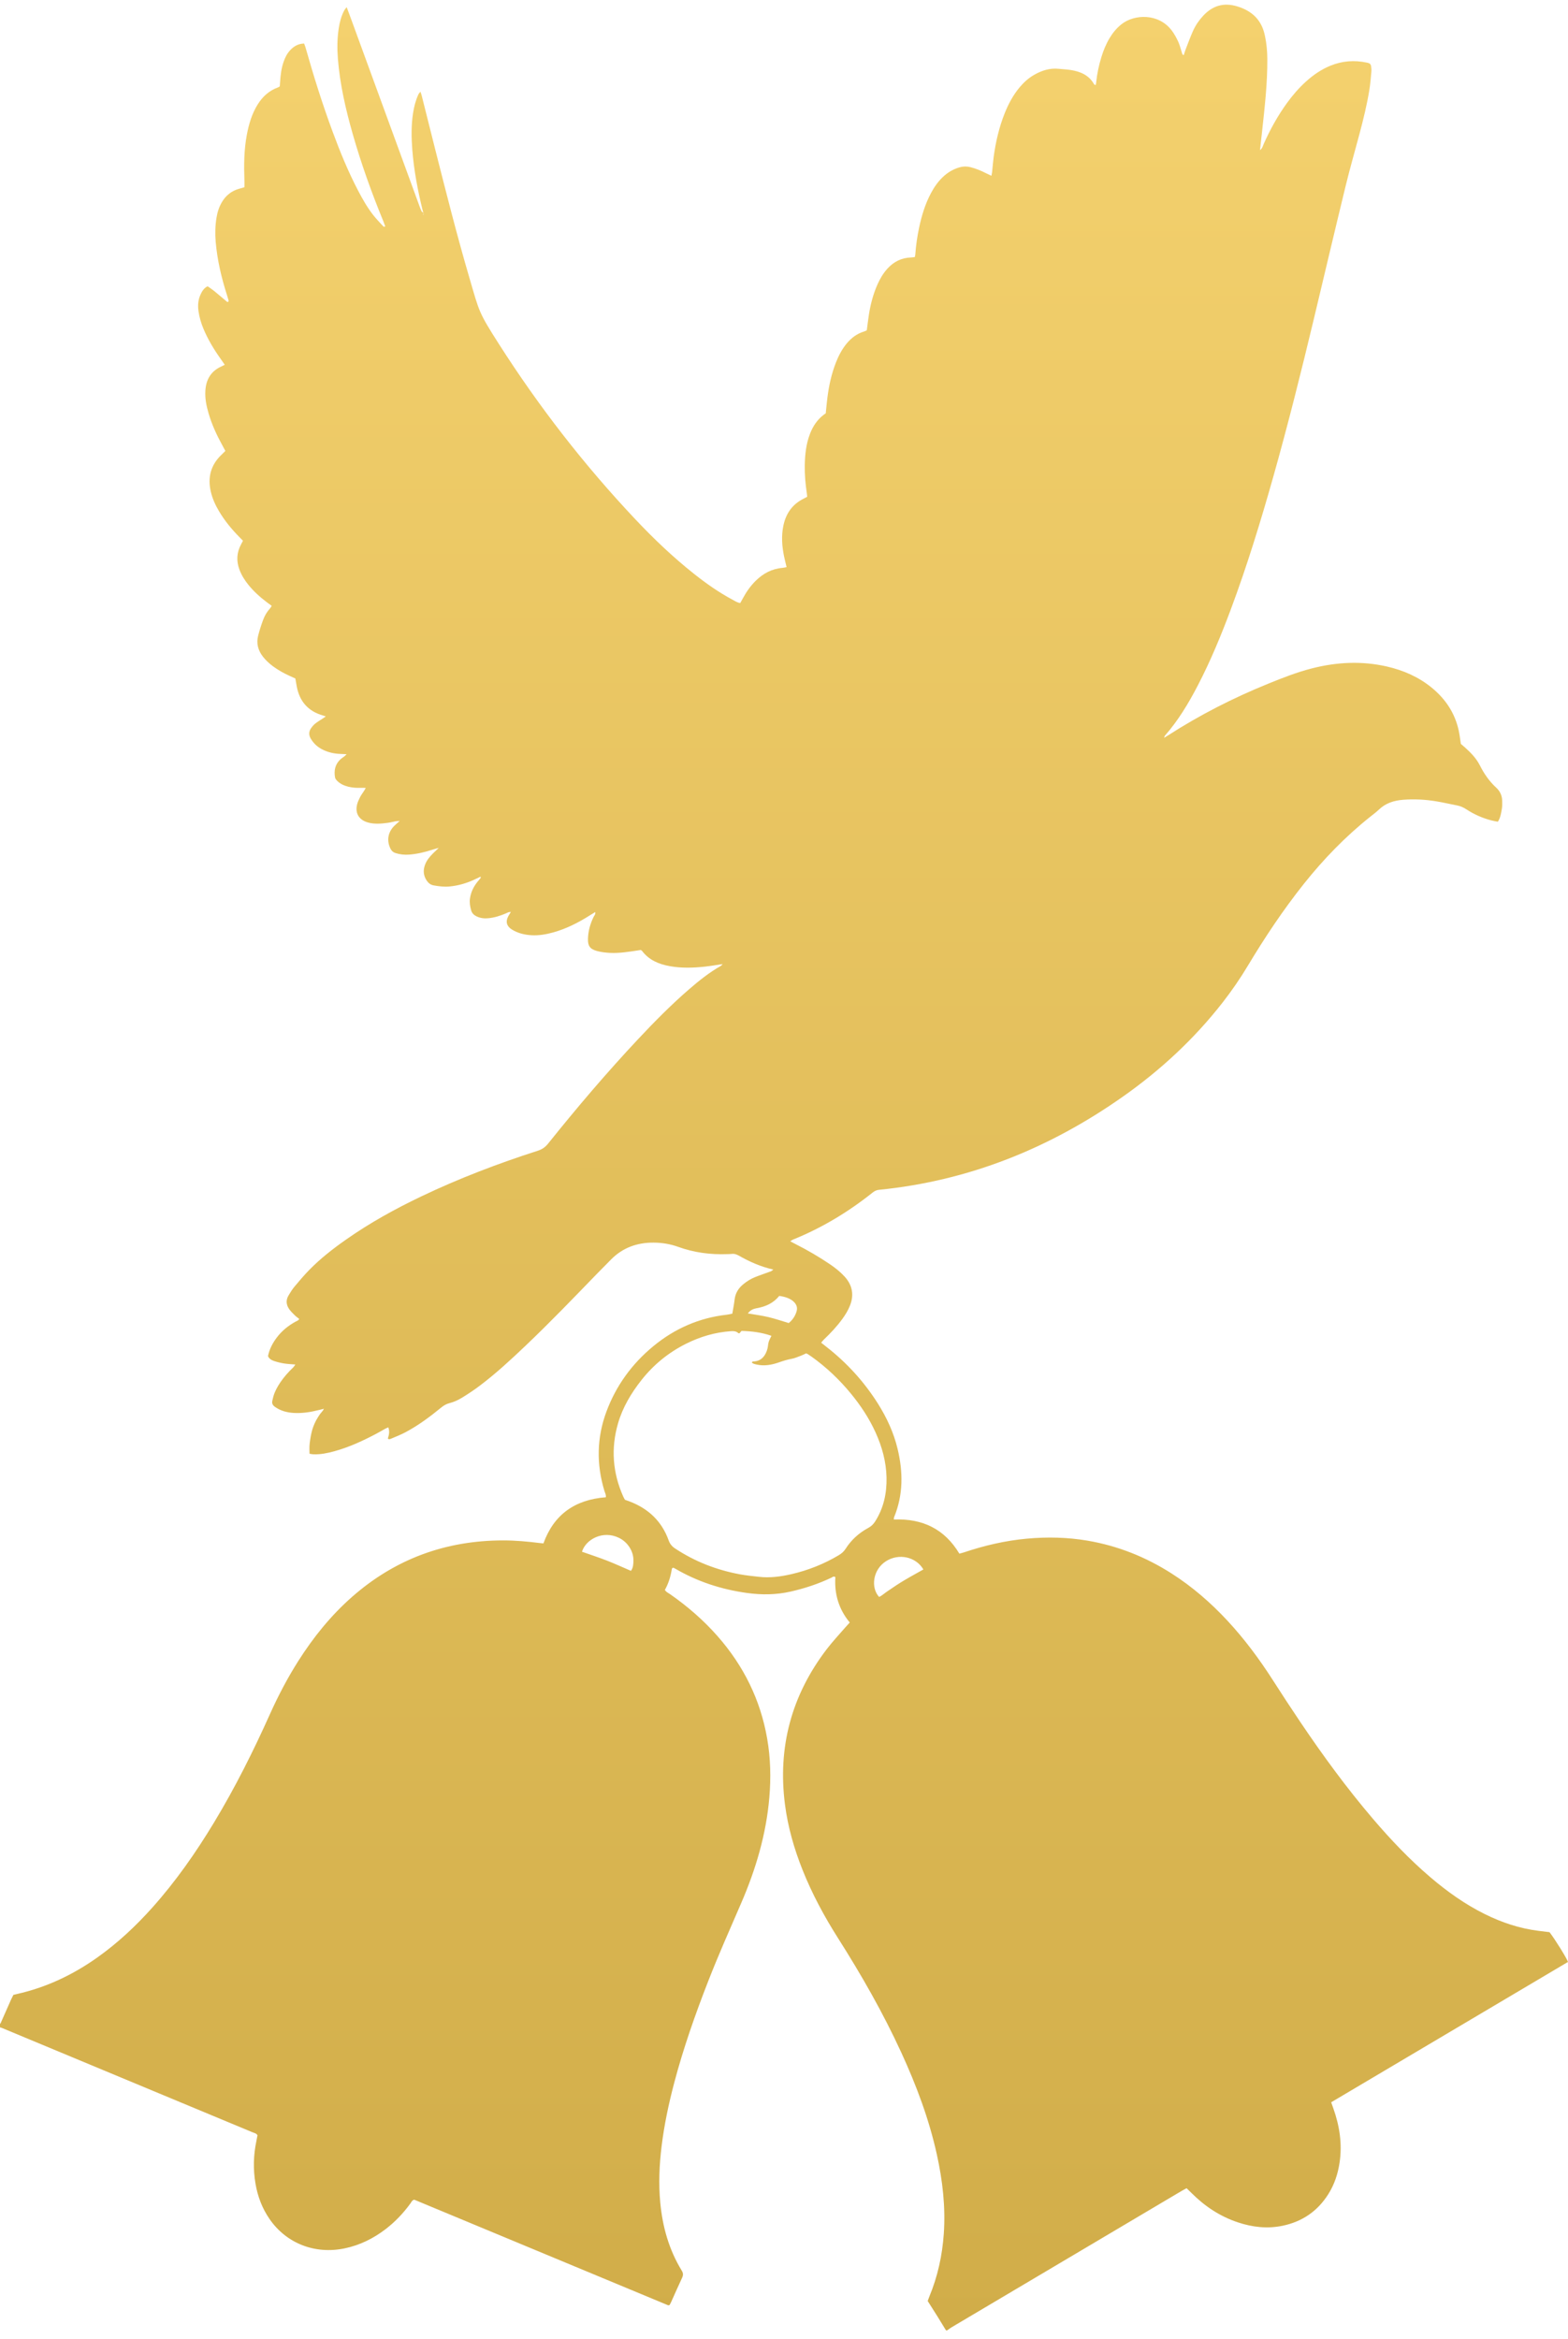 <svg width="167" height="249" viewBox="0 0 167 249" fill="none" xmlns="http://www.w3.org/2000/svg">
<path d="M100.885 248.106C101.042 247.996 101.19 247.877 101.354 247.781C109.501 242.952 117.651 238.122 125.8 233.294C125.981 233.187 126.17 233.091 126.378 232.977C126.563 233.157 126.729 233.318 126.894 233.48C128.3 234.889 129.927 235.978 131.852 236.616C133.396 237.128 134.974 237.31 136.591 236.976C138.723 236.536 140.342 235.397 141.472 233.609C142.124 232.576 142.493 231.446 142.671 230.253C142.97 228.261 142.671 226.335 141.998 224.449C141.929 224.253 141.86 224.06 141.777 223.827C150.196 218.833 158.605 213.86 167 208.884C166.834 208.43 165.592 206.439 165.032 205.717C164.675 205.674 164.29 205.627 163.906 205.58C161.859 205.33 159.944 204.688 158.118 203.781C156.002 202.728 154.107 201.373 152.33 199.857C150.115 197.967 148.123 195.87 146.244 193.671C143.426 190.373 140.878 186.886 138.466 183.304C137.474 181.831 136.502 180.343 135.544 178.85C134.114 176.622 132.538 174.498 130.722 172.546C128.947 170.636 126.985 168.933 124.764 167.516C122.033 165.775 119.071 164.586 115.843 164.034C113.695 163.667 111.532 163.622 109.361 163.819C107.059 164.031 104.833 164.551 102.654 165.284C102.496 165.337 102.33 165.372 102.176 165.414C100.618 162.812 98.284 161.658 95.199 161.779C95.207 161.689 95.197 161.609 95.223 161.542C96.207 159.158 96.189 156.725 95.6 154.266C95.187 152.538 94.448 150.938 93.495 149.428C92.024 147.1 90.186 145.084 87.987 143.372C87.818 143.241 87.654 143.108 87.457 142.954C87.565 142.83 87.648 142.715 87.751 142.617C88.463 141.94 89.131 141.226 89.707 140.438C90.031 139.992 90.32 139.524 90.522 139.014C90.975 137.874 90.794 136.841 89.957 135.917C89.496 135.411 88.958 134.988 88.39 134.601C87.218 133.807 85.992 133.095 84.722 132.453C84.552 132.367 84.383 132.275 84.164 132.16C84.286 132.081 84.363 132.015 84.453 131.98C87.536 130.732 90.34 129.042 92.914 126.99C93.117 126.829 93.314 126.708 93.6 126.681C103.229 125.722 111.822 122.229 119.594 116.757C123.632 113.915 127.198 110.6 130.209 106.742C131.189 105.486 132.087 104.18 132.903 102.82C134.719 99.794 136.674 96.856 138.886 94.08C140.969 91.467 143.288 89.071 145.925 86.968C146.244 86.715 146.573 86.473 146.865 86.193C147.583 85.503 148.471 85.227 149.447 85.151C150.642 85.057 151.833 85.125 153.012 85.323C153.738 85.444 154.454 85.614 155.176 85.751C155.546 85.822 155.868 85.968 156.181 86.172C156.994 86.706 157.879 87.097 158.828 87.345C159.053 87.404 159.287 87.439 159.53 87.488C159.806 87.06 159.871 86.6 159.95 86.154C160.009 85.827 160.001 85.487 159.983 85.154C159.956 84.654 159.733 84.212 159.366 83.873C158.617 83.185 158.061 82.383 157.611 81.485C157.24 80.747 156.655 80.143 156.031 79.584C155.889 79.454 155.74 79.331 155.588 79.2C155.515 78.731 155.463 78.251 155.361 77.782C154.959 75.93 153.963 74.421 152.474 73.207C151.089 72.076 149.48 71.37 147.727 70.967C145.051 70.351 142.389 70.486 139.746 71.157C138.147 71.561 136.622 72.164 135.102 72.78C131.355 74.3 127.772 76.123 124.392 78.304C124.287 78.373 124.177 78.437 123.983 78.556C124.029 78.424 124.031 78.369 124.06 78.337C125.486 76.714 126.581 74.887 127.565 72.995C128.929 70.374 130.051 67.655 131.081 64.899C132.824 60.234 134.278 55.482 135.628 50.7C137.192 45.15 138.589 39.563 139.93 33.961C141.06 29.235 142.172 24.505 143.321 19.783C143.771 17.931 144.304 16.1 144.793 14.255C145.207 12.696 145.593 11.128 145.85 9.537C145.954 8.898 145.998 8.25 146.061 7.605C146.076 7.46 146.061 7.311 146.045 7.166C146.007 6.826 145.934 6.742 145.581 6.668C144.25 6.382 142.953 6.48 141.693 6.996C140.724 7.393 139.88 7.974 139.113 8.665C138.348 9.353 137.683 10.124 137.084 10.948C136.084 12.323 135.272 13.798 134.585 15.341C134.495 15.544 134.457 15.781 134.197 15.986C134.268 15.337 134.335 14.758 134.398 14.179C134.682 11.536 134.999 8.896 134.976 6.233C134.97 5.437 134.895 4.647 134.733 3.865C134.717 3.782 134.698 3.7 134.678 3.62C134.313 2.092 133.331 1.157 131.787 0.684C130.324 0.236 129.148 0.608 128.152 1.67C127.697 2.155 127.328 2.701 127.06 3.297C126.768 3.949 126.527 4.62 126.267 5.285C126.194 5.476 126.139 5.674 126.078 5.864C125.914 5.832 125.912 5.721 125.881 5.623C125.754 5.224 125.658 4.811 125.484 4.432C125.291 4.015 125.066 3.6 124.786 3.233C123.384 1.39 120.812 1.505 119.456 2.572C118.927 2.988 118.515 3.493 118.176 4.06C117.793 4.698 117.517 5.379 117.302 6.081C117.032 6.965 116.839 7.865 116.748 8.784C116.74 8.866 116.722 8.946 116.705 9.052C116.636 9.027 116.553 9.023 116.533 8.988C116.008 8.023 115.105 7.624 114.058 7.456C113.632 7.387 113.196 7.372 112.764 7.327C111.816 7.229 110.962 7.503 110.161 7.957C109.556 8.301 109.049 8.757 108.609 9.281C107.905 10.118 107.402 11.065 107.002 12.065C106.408 13.557 106.05 15.104 105.833 16.685C105.76 17.223 105.722 17.767 105.665 18.308C105.653 18.428 105.622 18.545 105.59 18.715C105.375 18.614 105.205 18.539 105.038 18.453C104.501 18.177 103.947 17.947 103.354 17.796C102.965 17.698 102.589 17.702 102.202 17.814C101.52 18.009 100.938 18.357 100.433 18.833C99.899 19.335 99.494 19.924 99.153 20.562C98.532 21.726 98.159 22.966 97.889 24.241C97.69 25.184 97.55 26.137 97.485 27.099C97.479 27.179 97.457 27.26 97.434 27.369C97.299 27.385 97.175 27.408 97.051 27.412C96.012 27.442 95.174 27.868 94.501 28.617C94.057 29.112 93.726 29.675 93.46 30.274C93.004 31.299 92.722 32.371 92.547 33.47C92.46 34.026 92.395 34.587 92.318 35.168C92.219 35.213 92.127 35.266 92.028 35.295C91.253 35.528 90.654 35.994 90.157 36.596C89.668 37.193 89.32 37.864 89.04 38.572C88.559 39.79 88.283 41.058 88.121 42.349C88.055 42.867 88.011 43.39 87.944 44.017C87.932 44.025 87.838 44.078 87.751 44.143C87.047 44.673 86.587 45.369 86.276 46.169C85.85 47.263 85.731 48.403 85.712 49.559C85.696 50.565 85.787 51.566 85.936 52.562C85.95 52.663 85.958 52.765 85.972 52.886C85.85 52.953 85.743 53.02 85.629 53.074C84.392 53.673 83.71 54.667 83.438 55.946C83.203 57.051 83.282 58.152 83.509 59.248C83.586 59.615 83.682 59.981 83.775 60.382C83.623 60.41 83.481 60.447 83.337 60.461C82.201 60.556 81.275 61.059 80.49 61.832C79.941 62.374 79.502 62.996 79.139 63.667C79.04 63.849 78.938 64.028 78.841 64.205C78.51 64.158 78.281 63.993 78.038 63.862C76.571 63.08 75.224 62.131 73.929 61.106C71.677 59.322 69.612 57.352 67.654 55.275C62.209 49.501 57.381 43.276 53.139 36.631C50.954 33.208 51.059 33.222 49.994 29.583C48.661 25.037 47.503 20.445 46.339 15.855C45.86 13.968 45.391 12.076 44.916 10.187C44.888 10.071 44.843 9.958 44.778 9.76C44.671 9.903 44.598 9.971 44.561 10.052C44.269 10.687 44.099 11.354 43.993 12.041C43.792 13.332 43.811 14.631 43.91 15.924C44.083 18.138 44.498 20.319 45.032 22.477C45.046 22.536 45.079 22.59 45.103 22.649C45.103 22.727 45.103 22.804 45.103 22.882C45.091 22.882 45.079 22.88 45.065 22.878C45.077 22.8 45.089 22.723 45.101 22.645C45.036 22.602 44.941 22.573 44.91 22.514C44.817 22.326 44.744 22.129 44.671 21.931C42.192 15.147 39.713 8.366 37.231 1.582C37.138 1.327 37.039 1.075 36.921 0.762C36.812 0.907 36.726 0.995 36.669 1.099C36.347 1.701 36.179 2.35 36.077 3.014C35.911 4.093 35.901 5.179 35.988 6.269C36.205 8.991 36.818 11.642 37.566 14.267C38.465 17.415 39.569 20.497 40.816 23.531C40.893 23.721 40.962 23.915 41.029 24.096C40.901 24.196 40.837 24.116 40.788 24.063C40.431 23.672 40.056 23.291 39.731 22.874C39.106 22.068 38.605 21.186 38.136 20.288C37.069 18.25 36.205 16.129 35.412 13.982C34.332 11.065 33.403 8.103 32.559 5.118C32.515 4.962 32.454 4.811 32.391 4.635C31.752 4.649 31.291 4.933 30.904 5.347C30.565 5.711 30.354 6.145 30.196 6.607C29.962 7.288 29.879 7.994 29.833 8.704C29.823 8.868 29.81 9.033 29.798 9.197C29.727 9.24 29.677 9.281 29.62 9.301C28.662 9.645 27.97 10.283 27.449 11.114C26.822 12.115 26.503 13.219 26.288 14.357C25.982 15.973 25.974 17.602 26.033 19.236C26.041 19.462 26.033 19.689 26.033 19.934C25.828 19.993 25.643 20.044 25.461 20.098C24.651 20.331 24.051 20.814 23.635 21.518C23.328 22.035 23.154 22.594 23.059 23.175C22.919 24.026 22.898 24.879 22.971 25.74C23.138 27.666 23.574 29.54 24.164 31.383C24.227 31.583 24.288 31.784 24.345 31.985C24.355 32.021 24.337 32.066 24.331 32.111C24.211 32.201 24.14 32.095 24.069 32.036C23.641 31.682 23.223 31.317 22.791 30.966C22.578 30.792 22.343 30.644 22.111 30.479C21.712 30.679 21.521 31.006 21.363 31.348C21.099 31.917 21.052 32.518 21.142 33.132C21.233 33.777 21.417 34.399 21.669 35.004C22.15 36.154 22.791 37.22 23.521 38.237C23.655 38.423 23.783 38.613 23.935 38.836C23.811 38.9 23.724 38.951 23.631 38.992C22.474 39.491 21.953 40.393 21.874 41.57C21.817 42.396 21.977 43.196 22.207 43.984C22.558 45.199 23.089 46.341 23.702 47.453C23.803 47.634 23.899 47.818 24.002 48.01C23.858 48.151 23.74 48.272 23.619 48.388C22.442 49.495 22.097 50.831 22.454 52.355C22.627 53.096 22.943 53.782 23.333 54.44C23.929 55.443 24.669 56.345 25.495 57.18C25.615 57.301 25.73 57.423 25.877 57.573C25.812 57.7 25.749 57.828 25.68 57.951C25.211 58.816 25.156 59.704 25.493 60.623C25.712 61.221 26.045 61.758 26.447 62.256C27.023 62.972 27.704 63.583 28.443 64.138C28.597 64.254 28.751 64.365 28.936 64.502C28.877 64.598 28.839 64.69 28.774 64.76C28.439 65.126 28.189 65.546 28.023 66C27.82 66.55 27.638 67.111 27.494 67.679C27.285 68.5 27.483 69.253 28.013 69.926C28.317 70.314 28.676 70.644 29.074 70.938C29.628 71.346 30.226 71.681 30.857 71.966C31.054 72.054 31.249 72.144 31.456 72.238C31.506 72.53 31.551 72.817 31.608 73.103C31.908 74.658 32.793 75.722 34.397 76.176C34.48 76.199 34.56 76.229 34.7 76.274C34.57 76.366 34.478 76.434 34.383 76.497C34.115 76.675 33.831 76.831 33.584 77.031C33.403 77.175 33.247 77.359 33.117 77.549C32.886 77.891 32.878 78.255 33.085 78.619C33.399 79.169 33.854 79.576 34.436 79.847C34.99 80.106 35.576 80.243 36.191 80.266C36.4 80.274 36.611 80.286 36.915 80.299C36.799 80.415 36.751 80.47 36.694 80.515C36.544 80.634 36.375 80.734 36.237 80.865C35.678 81.397 35.558 82.06 35.684 82.776C35.706 82.907 35.815 83.038 35.915 83.14C36.239 83.464 36.651 83.648 37.1 83.76C37.524 83.865 37.954 83.893 38.39 83.877C38.554 83.871 38.719 83.881 38.956 83.887C38.873 84.032 38.828 84.12 38.775 84.202C38.639 84.415 38.481 84.618 38.366 84.841C38.232 85.104 38.1 85.374 38.031 85.655C37.8 86.602 38.242 87.31 39.214 87.576C39.897 87.762 40.591 87.699 41.281 87.609C41.581 87.57 41.873 87.488 42.172 87.433C42.267 87.416 42.368 87.422 42.569 87.41C42.326 87.629 42.147 87.776 41.985 87.936C41.307 88.611 41.167 89.524 41.595 90.371C41.707 90.592 41.865 90.739 42.107 90.819C42.587 90.976 43.078 91.025 43.581 90.988C44.409 90.925 45.206 90.739 45.992 90.485C46.188 90.42 46.389 90.369 46.73 90.272C46.452 90.536 46.284 90.694 46.119 90.859C45.754 91.22 45.43 91.614 45.257 92.099C45.046 92.687 45.099 93.249 45.462 93.777C45.639 94.031 45.866 94.209 46.184 94.266C46.74 94.366 47.296 94.438 47.864 94.385C48.826 94.295 49.733 94.027 50.595 93.615C50.785 93.523 50.976 93.435 51.177 93.341C51.252 93.489 51.128 93.54 51.078 93.613C51.019 93.699 50.942 93.775 50.875 93.857C50.439 94.395 50.147 94.99 50.053 95.674C49.996 96.099 50.063 96.506 50.177 96.913C50.262 97.22 50.467 97.423 50.749 97.56C51.147 97.754 51.573 97.808 52.015 97.763C52.67 97.697 53.285 97.503 53.883 97.247C54.032 97.184 54.173 97.073 54.409 97.102C54.297 97.284 54.206 97.417 54.131 97.558C53.827 98.121 53.959 98.62 54.518 98.965C55.155 99.358 55.865 99.532 56.614 99.573C57.403 99.616 58.17 99.481 58.925 99.272C60.333 98.877 61.615 98.223 62.834 97.449C63.011 97.337 63.189 97.23 63.394 97.104C63.447 97.333 63.305 97.458 63.234 97.599C62.863 98.344 62.644 99.127 62.621 99.954C62.601 100.702 62.83 101.048 63.571 101.249C64.025 101.373 64.506 101.429 64.979 101.453C65.981 101.5 66.967 101.335 67.953 101.189C68.058 101.173 68.162 101.155 68.239 101.144C68.306 101.189 68.352 101.204 68.377 101.236C69.113 102.214 70.162 102.658 71.351 102.869C72.58 103.088 73.814 103.049 75.045 102.92C75.668 102.853 76.285 102.744 76.966 102.644C76.877 102.734 76.835 102.802 76.772 102.838C75.53 103.542 74.43 104.426 73.365 105.349C71.458 107 69.693 108.79 67.975 110.621C64.611 114.207 61.432 117.943 58.367 121.769C58.075 122.133 57.744 122.365 57.292 122.512C53.052 123.878 48.899 125.456 44.888 127.371C42.084 128.709 39.376 130.204 36.844 131.984C35.456 132.958 34.123 133.998 32.943 135.203C32.377 135.78 31.857 136.399 31.34 137.017C31.111 137.293 30.926 137.606 30.739 137.911C30.431 138.413 30.474 138.918 30.804 139.388C30.973 139.628 31.192 139.835 31.403 140.045C31.537 140.178 31.697 140.287 31.866 140.422C31.792 140.604 31.612 140.639 31.474 140.716C30.691 141.148 30.015 141.696 29.484 142.4C29.033 142.997 28.692 143.646 28.544 144.381C28.658 144.663 28.905 144.808 29.167 144.898C29.512 145.015 29.871 145.105 30.232 145.164C30.614 145.227 31.005 145.24 31.458 145.279C31.358 145.412 31.302 145.518 31.22 145.596C30.711 146.083 30.242 146.604 29.851 147.187C29.543 147.644 29.279 148.124 29.123 148.652C29.076 148.812 29.046 148.976 29.005 149.139C28.936 149.418 29.046 149.616 29.281 149.784C29.879 150.211 30.559 150.391 31.287 150.434C32.184 150.486 33.06 150.35 33.925 150.132C34.089 150.091 34.253 150.05 34.499 149.99C34.367 150.279 34.156 150.43 34.032 150.631C33.91 150.829 33.775 151.019 33.667 151.224C33.549 151.447 33.446 151.68 33.359 151.914C33.279 152.13 33.219 152.355 33.168 152.578C33.111 152.822 33.069 153.07 33.032 153.317C32.998 153.544 32.967 153.773 32.957 154.004C32.947 154.25 32.961 154.498 32.967 154.778C33.129 154.804 33.251 154.835 33.375 154.839C34.144 154.866 34.884 154.714 35.617 154.512C37.189 154.078 38.654 153.401 40.084 152.644C40.407 152.474 40.721 152.286 41.041 152.11C41.131 152.061 41.228 152.022 41.354 151.965C41.522 152.402 41.431 152.779 41.309 153.157C41.421 153.284 41.557 153.217 41.662 153.172C42.178 152.953 42.701 152.748 43.194 152.486C44.567 151.754 45.803 150.833 46.994 149.857C47.26 149.638 47.529 149.477 47.886 149.387C48.341 149.272 48.785 149.066 49.185 148.824C49.862 148.413 50.524 147.969 51.153 147.492C52.861 146.199 54.427 144.747 55.973 143.278C58.57 140.81 61.047 138.231 63.536 135.663C64.055 135.129 64.581 134.599 65.106 134.071C66.336 132.837 67.859 132.289 69.612 132.301C70.507 132.306 71.381 132.445 72.225 132.75C73.915 133.363 75.666 133.592 77.463 133.525C77.616 133.519 77.768 133.523 77.918 133.504C78.214 133.464 78.46 133.556 78.713 133.699C79.839 134.337 81.016 134.867 82.365 135.168C82.249 135.252 82.188 135.325 82.109 135.354C81.543 135.565 80.969 135.753 80.409 135.978C79.947 136.164 79.529 136.428 79.147 136.745C78.632 137.171 78.318 137.695 78.24 138.357C78.184 138.854 78.08 139.344 77.995 139.865C77.784 139.906 77.599 139.955 77.411 139.976C74.455 140.307 71.866 141.455 69.614 143.302C67.302 145.197 65.614 147.535 64.589 150.287C63.554 153.069 63.51 155.897 64.374 158.737C64.439 158.953 64.565 159.158 64.526 159.412C61.221 159.663 58.984 161.261 57.878 164.324C57.748 164.31 57.622 164.302 57.499 164.287C56.206 164.126 54.912 164.005 53.608 164.005C47.434 164.005 42.062 166.004 37.497 170.016C35.235 172.006 33.379 174.314 31.782 176.824C30.624 178.645 29.628 180.548 28.747 182.508C26.972 186.465 25.031 190.342 22.777 194.07C20.849 197.257 18.719 200.307 16.216 203.106C14.453 205.076 12.525 206.881 10.347 208.424C7.764 210.253 4.944 211.595 1.814 212.299C1.688 212.327 1.564 212.36 1.424 212.393C1.339 212.567 1.25 212.734 1.173 212.904C0.797 213.747 0.426 214.592 0.053 215.435C0.047 215.451 0.018 215.459 0 215.47V215.848C0.061 215.867 0.126 215.881 0.185 215.905C5.936 218.299 11.688 220.693 17.439 223.087C20.584 224.396 23.73 225.703 26.873 227.013C27.063 227.094 27.297 227.121 27.424 227.336C27.388 227.536 27.352 227.739 27.309 227.942C26.988 229.455 26.952 230.974 27.212 232.496C27.443 233.854 27.924 235.123 28.719 236.272C30.512 238.861 33.551 240.041 36.706 239.382C38.329 239.043 39.759 238.331 41.054 237.345C42.082 236.561 42.955 235.636 43.709 234.603C43.817 234.454 43.878 234.257 44.119 234.198C53.121 237.94 62.136 241.69 71.154 245.438C71.172 245.446 71.197 245.444 71.219 245.442C71.239 245.44 71.258 245.43 71.314 245.412C71.359 245.326 71.424 245.219 71.475 245.105C71.864 244.243 72.243 243.376 72.645 242.517C72.773 242.246 72.777 242.026 72.613 241.758C71.243 239.519 70.56 237.07 70.32 234.499C70.134 232.492 70.219 230.485 70.466 228.486C70.746 226.221 71.217 223.989 71.801 221.777C72.775 218.084 74.041 214.482 75.433 210.92C76.526 208.123 77.748 205.375 78.942 202.617C80.505 199.008 81.606 195.279 81.939 191.365C82.117 189.272 82.069 187.183 81.708 185.11C80.993 180.988 79.204 177.348 76.396 174.169C74.911 172.487 73.223 171.024 71.369 169.731C71.18 169.6 70.949 169.51 70.813 169.275C71.186 168.616 71.412 167.9 71.535 167.153C71.552 167.061 71.548 166.939 71.712 166.91C71.773 166.941 71.852 166.975 71.925 167.018C74.276 168.393 76.826 169.222 79.541 169.6C81.101 169.817 82.645 169.805 84.191 169.457C85.698 169.116 87.147 168.639 88.534 167.98C88.658 167.921 88.774 167.782 88.971 167.91C88.851 169.69 89.322 171.321 90.504 172.749C90.338 172.931 90.19 173.083 90.054 173.242C89.388 174.013 88.686 174.758 88.068 175.564C84.28 180.507 82.817 186.045 83.605 192.134C83.915 194.53 84.58 196.844 85.479 199.098C86.487 201.623 87.772 204.015 89.234 206.32C91.74 210.263 94.052 214.308 95.996 218.541C97.607 222.049 98.956 225.64 99.782 229.4C100.392 232.172 100.715 234.969 100.52 237.811C100.36 240.125 99.873 242.363 98.978 244.517C98.915 244.669 98.863 244.826 98.804 244.984C99.163 245.553 99.516 246.103 99.863 246.658C100.163 247.142 100.457 247.627 100.753 248.112H100.883L100.885 248.106ZM85.84 144.096C85.913 144.119 85.96 144.125 85.994 144.147C86.138 144.239 86.282 144.333 86.422 144.432C88.019 145.571 89.421 146.903 90.65 148.405C91.689 149.675 92.582 151.03 93.255 152.517C93.947 154.045 94.383 155.631 94.42 157.309C94.454 158.976 94.121 160.551 93.207 161.988C93.02 162.282 92.793 162.505 92.476 162.675C91.472 163.215 90.658 163.958 90.056 164.905C89.867 165.204 89.618 165.412 89.317 165.59C87.753 166.519 86.078 167.186 84.292 167.598C83.148 167.863 81.99 168.017 80.811 167.88C80.143 167.804 79.474 167.739 78.815 167.618C76.313 167.154 73.998 166.255 71.892 164.858C71.558 164.637 71.347 164.373 71.211 163.991C70.495 161.996 69.085 160.629 67.05 159.856C66.89 159.796 66.727 159.741 66.559 159.68C66.496 159.563 66.431 159.455 66.38 159.342C65.25 156.809 65.052 154.211 65.82 151.555C66.318 149.837 67.222 148.319 68.336 146.913C69.618 145.293 71.197 144.002 73.075 143.063C74.575 142.314 76.159 141.846 77.851 141.729C78.147 141.709 78.411 141.729 78.634 141.934C78.658 141.958 78.715 141.948 78.758 141.954C78.825 141.876 78.89 141.797 78.973 141.702C80.046 141.729 81.107 141.854 82.16 142.224C82.046 142.468 81.929 142.668 81.866 142.881C81.801 143.1 81.801 143.337 81.746 143.56C81.701 143.742 81.639 143.922 81.553 144.09C81.312 144.571 80.939 144.892 80.361 144.947C80.263 144.957 80.137 144.921 80.07 145.068C80.208 145.201 80.393 145.24 80.578 145.281C81.391 145.461 82.174 145.326 82.939 145.058C83.387 144.902 83.832 144.757 84.304 144.673C84.662 144.608 85 144.452 85.343 144.325C85.522 144.258 85.692 144.166 85.844 144.096H85.84ZM98.345 167.098C98.031 167.274 97.714 167.45 97.4 167.628C97.063 167.818 96.724 168.005 96.394 168.203C96.079 168.389 95.771 168.582 95.465 168.78C95.142 168.991 94.829 169.216 94.507 169.427C94.209 169.621 93.953 169.881 93.629 170.024C92.722 169.04 92.949 167.115 94.373 166.214C95.73 165.355 97.55 165.74 98.345 167.098ZM61.984 165.208C62.384 163.901 64.208 162.89 65.926 163.735C66.401 163.968 66.774 164.308 67.052 164.746C67.33 165.185 67.474 165.658 67.462 166.174C67.454 166.544 67.445 166.912 67.2 167.246C66.324 166.871 65.486 166.485 64.626 166.149C63.765 165.815 62.885 165.529 61.982 165.21L61.984 165.208ZM82.994 137.975C83.633 138.061 84.103 138.241 84.43 138.501C84.795 138.795 84.974 139.166 84.842 139.614C84.692 140.123 84.4 140.553 84.002 140.864C83.251 140.639 82.558 140.399 81.846 140.231C81.142 140.064 80.421 139.972 79.65 139.837C79.91 139.479 80.245 139.344 80.606 139.28C81.555 139.112 82.379 138.738 82.994 137.973V137.975Z" fill="url(#paint0_linear_531_707)"/>
<defs>
<linearGradient id="paint0_linear_531_707" x1="83.5" y1="0.498" x2="83.5" y2="248.112" gradientUnits="userSpaceOnUse">
<stop stop-color="#F4D16E"/>
<stop offset="1" stop-color="#D1AD49"/>
</linearGradient>
</defs>
</svg>
